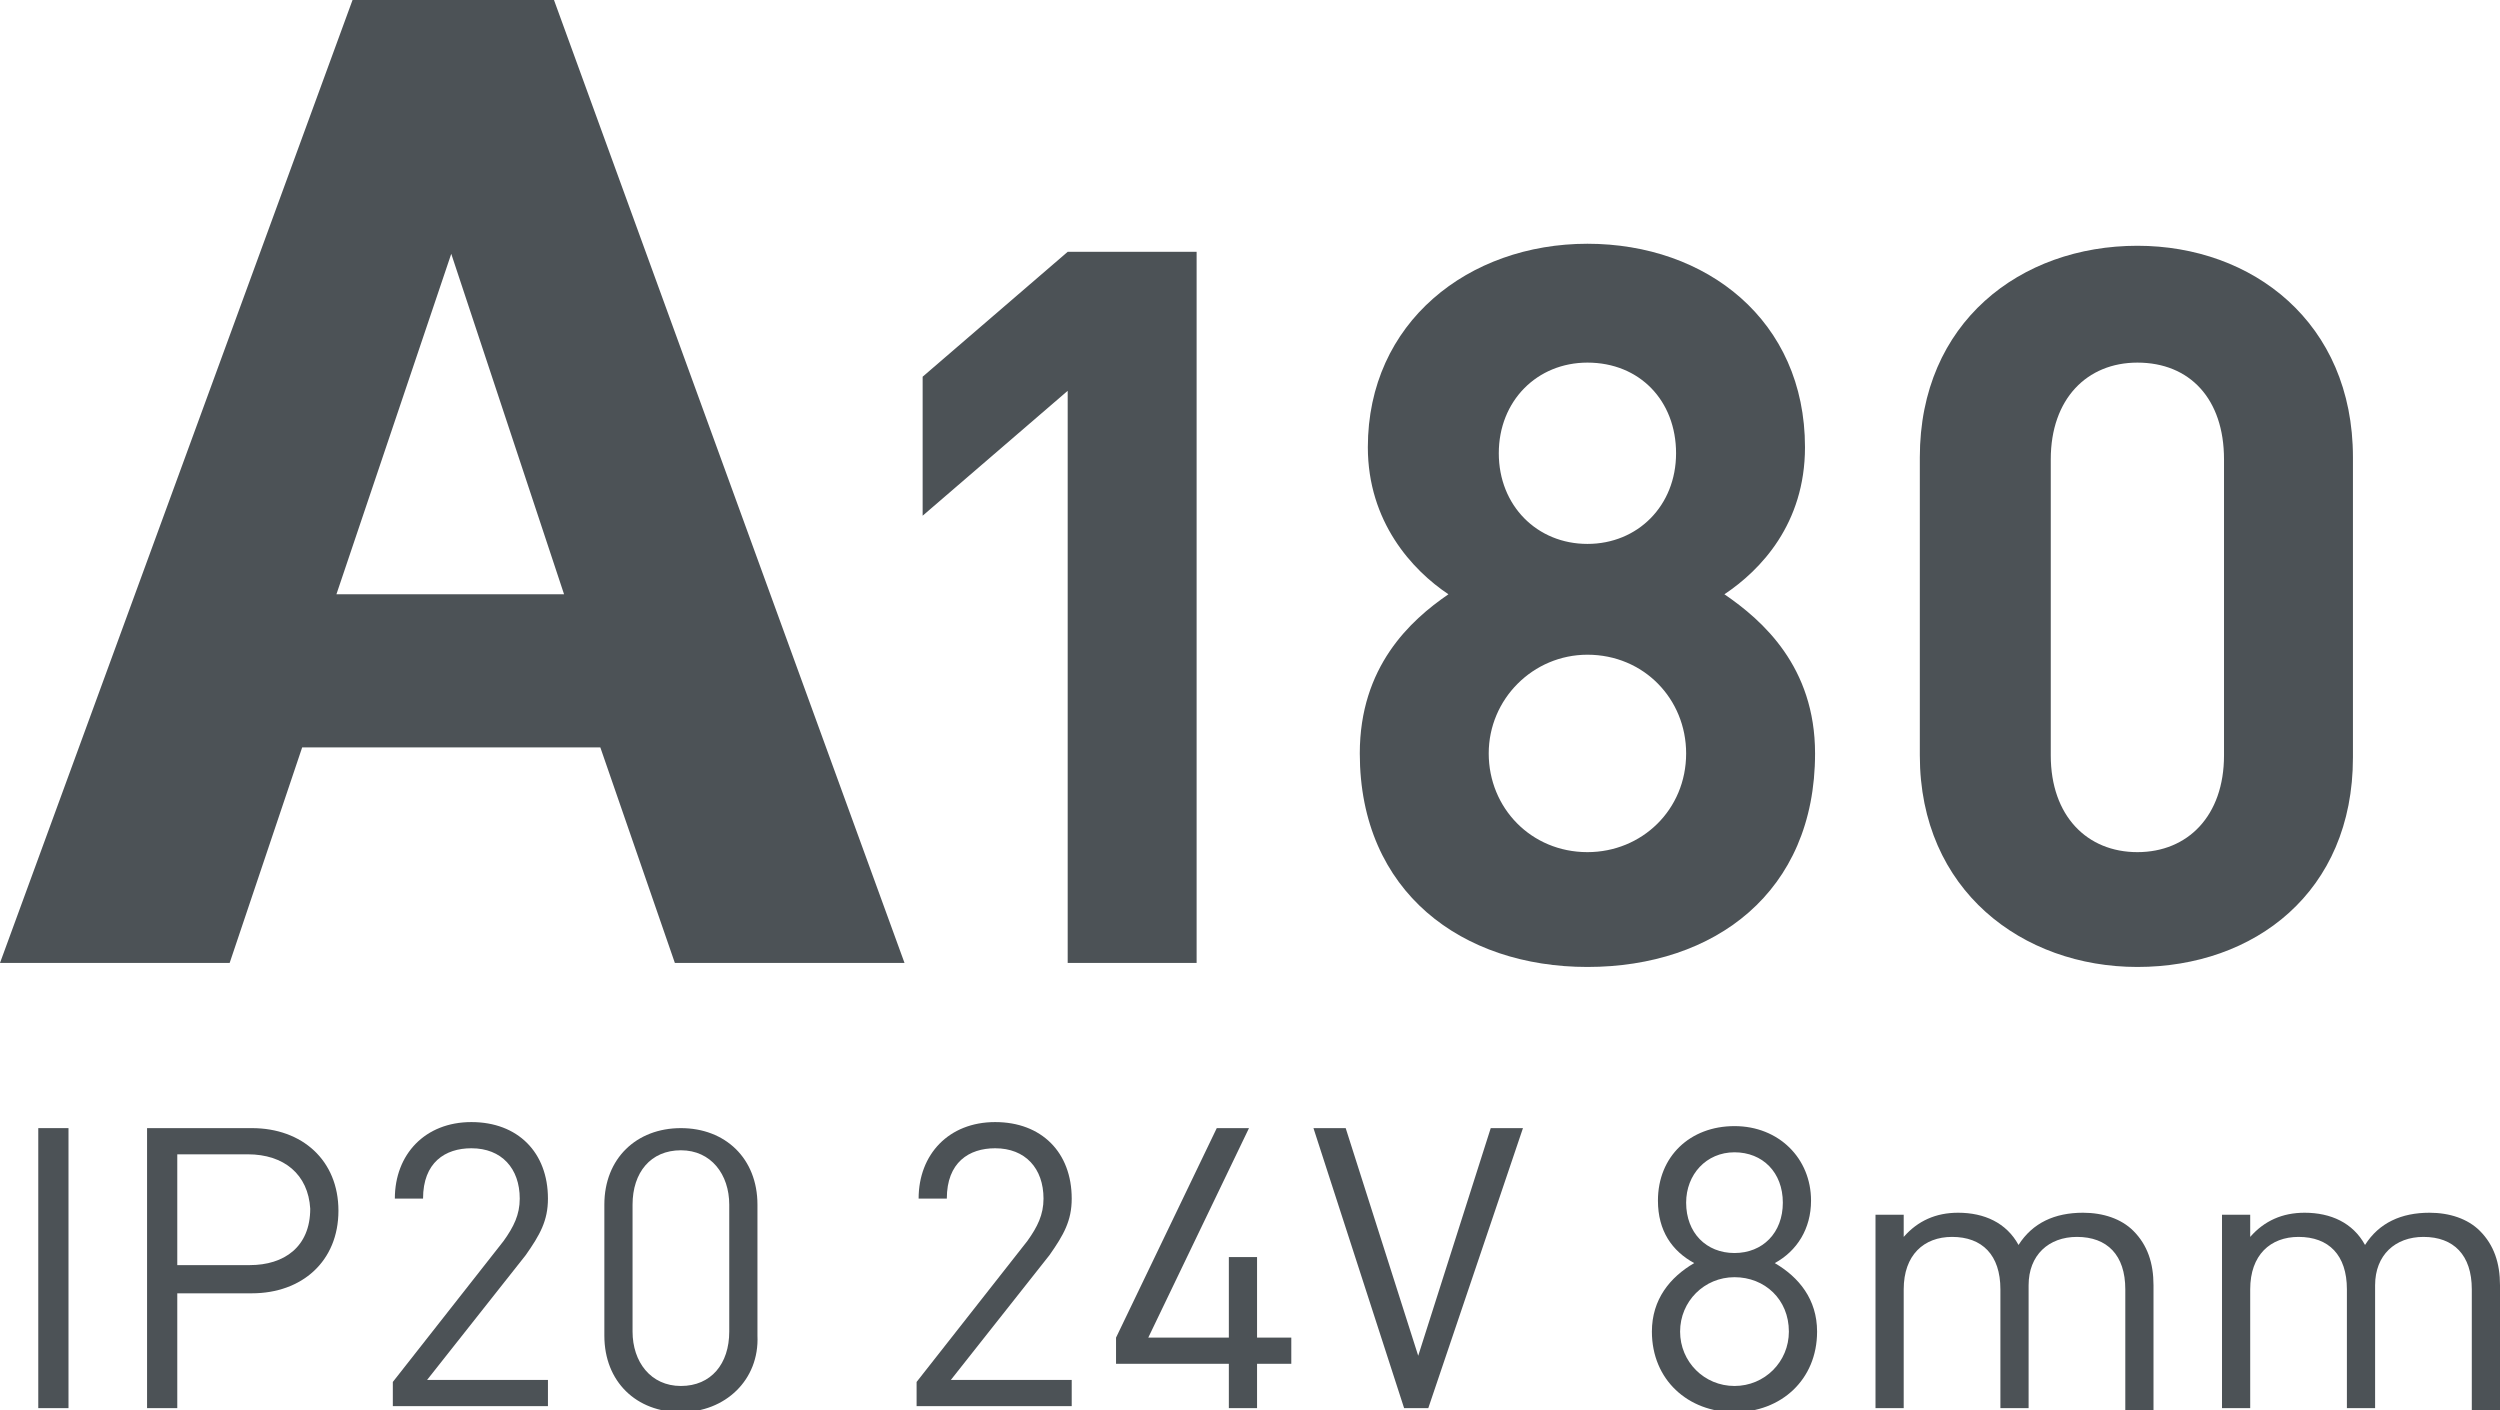 <?xml version="1.0" encoding="utf-8"?>
<!-- Generator: Adobe Illustrator 25.4.1, SVG Export Plug-In . SVG Version: 6.00 Build 0)  -->
<svg version="1.1" id="Слой_1" xmlns="http://www.w3.org/2000/svg" xmlns:xlink="http://www.w3.org/1999/xlink" x="0px" y="0px"
	 viewBox="0 0 124.1 70" style="enable-background:new 0 0 124.1 70;" xml:space="preserve">
<style type="text/css">
	.st0{fill:none;stroke:#43525A;stroke-width:0.75;stroke-linecap:round;stroke-linejoin:round;stroke-miterlimit:10;}
	.st1{fill:none;stroke:#3C3C3B;stroke-width:0.444;stroke-linecap:round;stroke-linejoin:round;stroke-miterlimit:22.926;}
	.st2{fill:#4C5256;}
	.st3{fill:#FF0019;}
	.st4{fill:none;stroke:#404041;stroke-width:0.75;stroke-miterlimit:22.926;}
	.st5{clip-path:url(#SVGID_00000133513456596546415620000006212823265446706085_);}
	.st6{fill:#FFFFFF;}
	.st7{clip-path:url(#SVGID_00000150780707914261012290000002823066381094112943_);}
	.st8{clip-path:url(#SVGID_00000101061841076402340660000013339590755865639068_);}
	.st9{clip-path:url(#SVGID_00000177456973843540973530000011801847524832581045_);}
	.st10{enable-background:new    ;}
	.st11{fill:none;}
</style>
<rect x="-0.1" y="0" class="st11" width="155.6" height="70"/>
<g>
	<path class="st2" d="M17.5,0h10l17.4,47.8H33.5l-3.7-10.7H15l-3.6,10.7H0L17.5,0z M28,29.5l-5.6-16.9l-5.7,16.9H28z"/>
	<path class="st2" d="M53,47.8V19.4l-7.2,6.2v-6.9l7.2-6.2h6.4v35.3H53z"/>
	<path class="st2" d="M78.8,48c-6.2,0-11.3-3.7-11.3-10.6c0-4.3,2.5-6.6,4.4-7.9c-1.8-1.2-4-3.6-4-7.3c0-6.2,5-10.1,10.9-10.1
		c5.9,0,10.8,3.8,10.8,10.1c0,3.8-2.2,6.1-4,7.3c1.9,1.3,4.5,3.6,4.5,7.9C90.1,44.3,85.1,48,78.8,48z M78.8,32.5
		c-2.7,0-4.9,2.2-4.9,4.9c0,2.7,2.1,4.9,4.9,4.9c2.7,0,4.9-2.1,4.9-4.9C83.7,34.7,81.6,32.5,78.8,32.5z M78.8,18
		c-2.5,0-4.4,1.9-4.4,4.5c0,2.6,1.9,4.5,4.4,4.5c2.5,0,4.4-1.9,4.4-4.5C83.2,19.9,81.4,18,78.8,18z"/>
	<path class="st2" d="M106.1,48c-5.7,0-10.8-3.8-10.8-10.5V22.7c0-6.7,5-10.5,10.8-10.5c5.7,0,10.7,3.8,10.7,10.5v14.9
		C116.8,44.3,111.9,48,106.1,48z M110.4,22.8c0-3-1.7-4.8-4.3-4.8c-2.5,0-4.3,1.8-4.3,4.8v14.7c0,3,1.8,4.8,4.3,4.8
		c2.5,0,4.3-1.8,4.3-4.8V22.8z"/>
	<path class="st2" d="M1.9,69.9V56h1.5v13.9H1.9z"/>
	<path class="st2" d="M12.5,64.2H8.8v5.7H7.3V56h5.2c2.5,0,4.3,1.6,4.3,4.1S15,64.2,12.5,64.2z M12.3,57.3H8.8v5.5h3.6
		c1.7,0,3-0.9,3-2.8C15.3,58.3,14.1,57.3,12.3,57.3z"/>
	<path class="st2" d="M19.5,69.9v-1.3l5.5-7c0.5-0.7,0.8-1.3,0.8-2.1c0-1.5-0.9-2.5-2.4-2.5c-1.3,0-2.4,0.7-2.4,2.5h-1.4
		c0-2.2,1.5-3.8,3.8-3.8c2.3,0,3.8,1.5,3.8,3.8c0,1.1-0.4,1.8-1.1,2.8l-4.9,6.2h6v1.3H19.5z"/>
	<path class="st2" d="M33.8,70.1c-2.2,0-3.8-1.5-3.8-3.8v-6.5c0-2.3,1.6-3.8,3.8-3.8c2.2,0,3.8,1.5,3.8,3.8v6.5
		C37.7,68.5,36,70.1,33.8,70.1z M36.2,59.8c0-1.5-0.9-2.7-2.4-2.7c-1.5,0-2.4,1.1-2.4,2.7v6.3c0,1.5,0.9,2.7,2.4,2.7
		c1.5,0,2.4-1.1,2.4-2.7V59.8z"/>
	<path class="st2" d="M45.5,69.9v-1.3l5.5-7c0.5-0.7,0.8-1.3,0.8-2.1c0-1.5-0.9-2.5-2.4-2.5c-1.3,0-2.4,0.7-2.4,2.5h-1.4
		c0-2.2,1.5-3.8,3.8-3.8c2.3,0,3.8,1.5,3.8,3.8c0,1.1-0.4,1.8-1.1,2.8l-4.9,6.2h6v1.3H45.5z"/>
	<path class="st2" d="M62.4,67.7v2.2H61v-2.2h-5.6v-1.3l5-10.4H62l-5,10.4H61v-4h1.4v4h1.7v1.3H62.4z"/>
	<path class="st2" d="M70.9,69.9h-1.2L65.2,56h1.6l3.6,11.3L74,56h1.6L70.9,69.9z"/>
	<path class="st2" d="M86.1,70.1c-2.3,0-4.1-1.6-4.1-4c0-1.6,0.9-2.7,2.1-3.4c-1.1-0.6-1.8-1.6-1.8-3.1c0-2.2,1.6-3.7,3.8-3.7
		c2.2,0,3.8,1.6,3.8,3.7c0,1.4-0.7,2.5-1.8,3.1c1.2,0.7,2.1,1.8,2.1,3.4C90.2,68.5,88.4,70.1,86.1,70.1z M86.1,63.4
		c-1.5,0-2.7,1.2-2.7,2.7c0,1.5,1.2,2.7,2.7,2.7c1.5,0,2.7-1.2,2.7-2.7C88.8,64.5,87.6,63.4,86.1,63.4z M86.1,57.2
		c-1.4,0-2.4,1.1-2.4,2.5c0,1.5,1,2.5,2.4,2.5c1.4,0,2.4-1,2.4-2.5C88.5,58.2,87.5,57.2,86.1,57.2z"/>
	<path class="st2" d="M105.5,69.9V64c0-1.7-0.9-2.6-2.4-2.6c-1.4,0-2.4,0.9-2.4,2.4v6.1h-1.4V64c0-1.7-0.9-2.6-2.4-2.6
		c-1.4,0-2.4,0.9-2.4,2.6v5.9h-1.4v-9.6h1.4v1.1c0.7-0.8,1.6-1.2,2.7-1.2c1.3,0,2.4,0.5,3,1.6c0.7-1.1,1.8-1.6,3.2-1.6
		c1,0,1.9,0.3,2.5,0.9c0.7,0.7,1,1.6,1,2.7v6.2H105.5z"/>
	<path class="st2" d="M122.7,69.9V64c0-1.7-0.9-2.6-2.4-2.6c-1.4,0-2.4,0.9-2.4,2.4v6.1h-1.4V64c0-1.7-0.9-2.6-2.4-2.6
		c-1.4,0-2.4,0.9-2.4,2.6v5.9h-1.4v-9.6h1.4v1.1c0.7-0.8,1.6-1.2,2.7-1.2c1.3,0,2.4,0.5,3,1.6c0.7-1.1,1.8-1.6,3.2-1.6
		c1,0,1.9,0.3,2.5,0.9c0.7,0.7,1,1.6,1,2.7v6.2H122.7z"/>
</g>
</svg>
